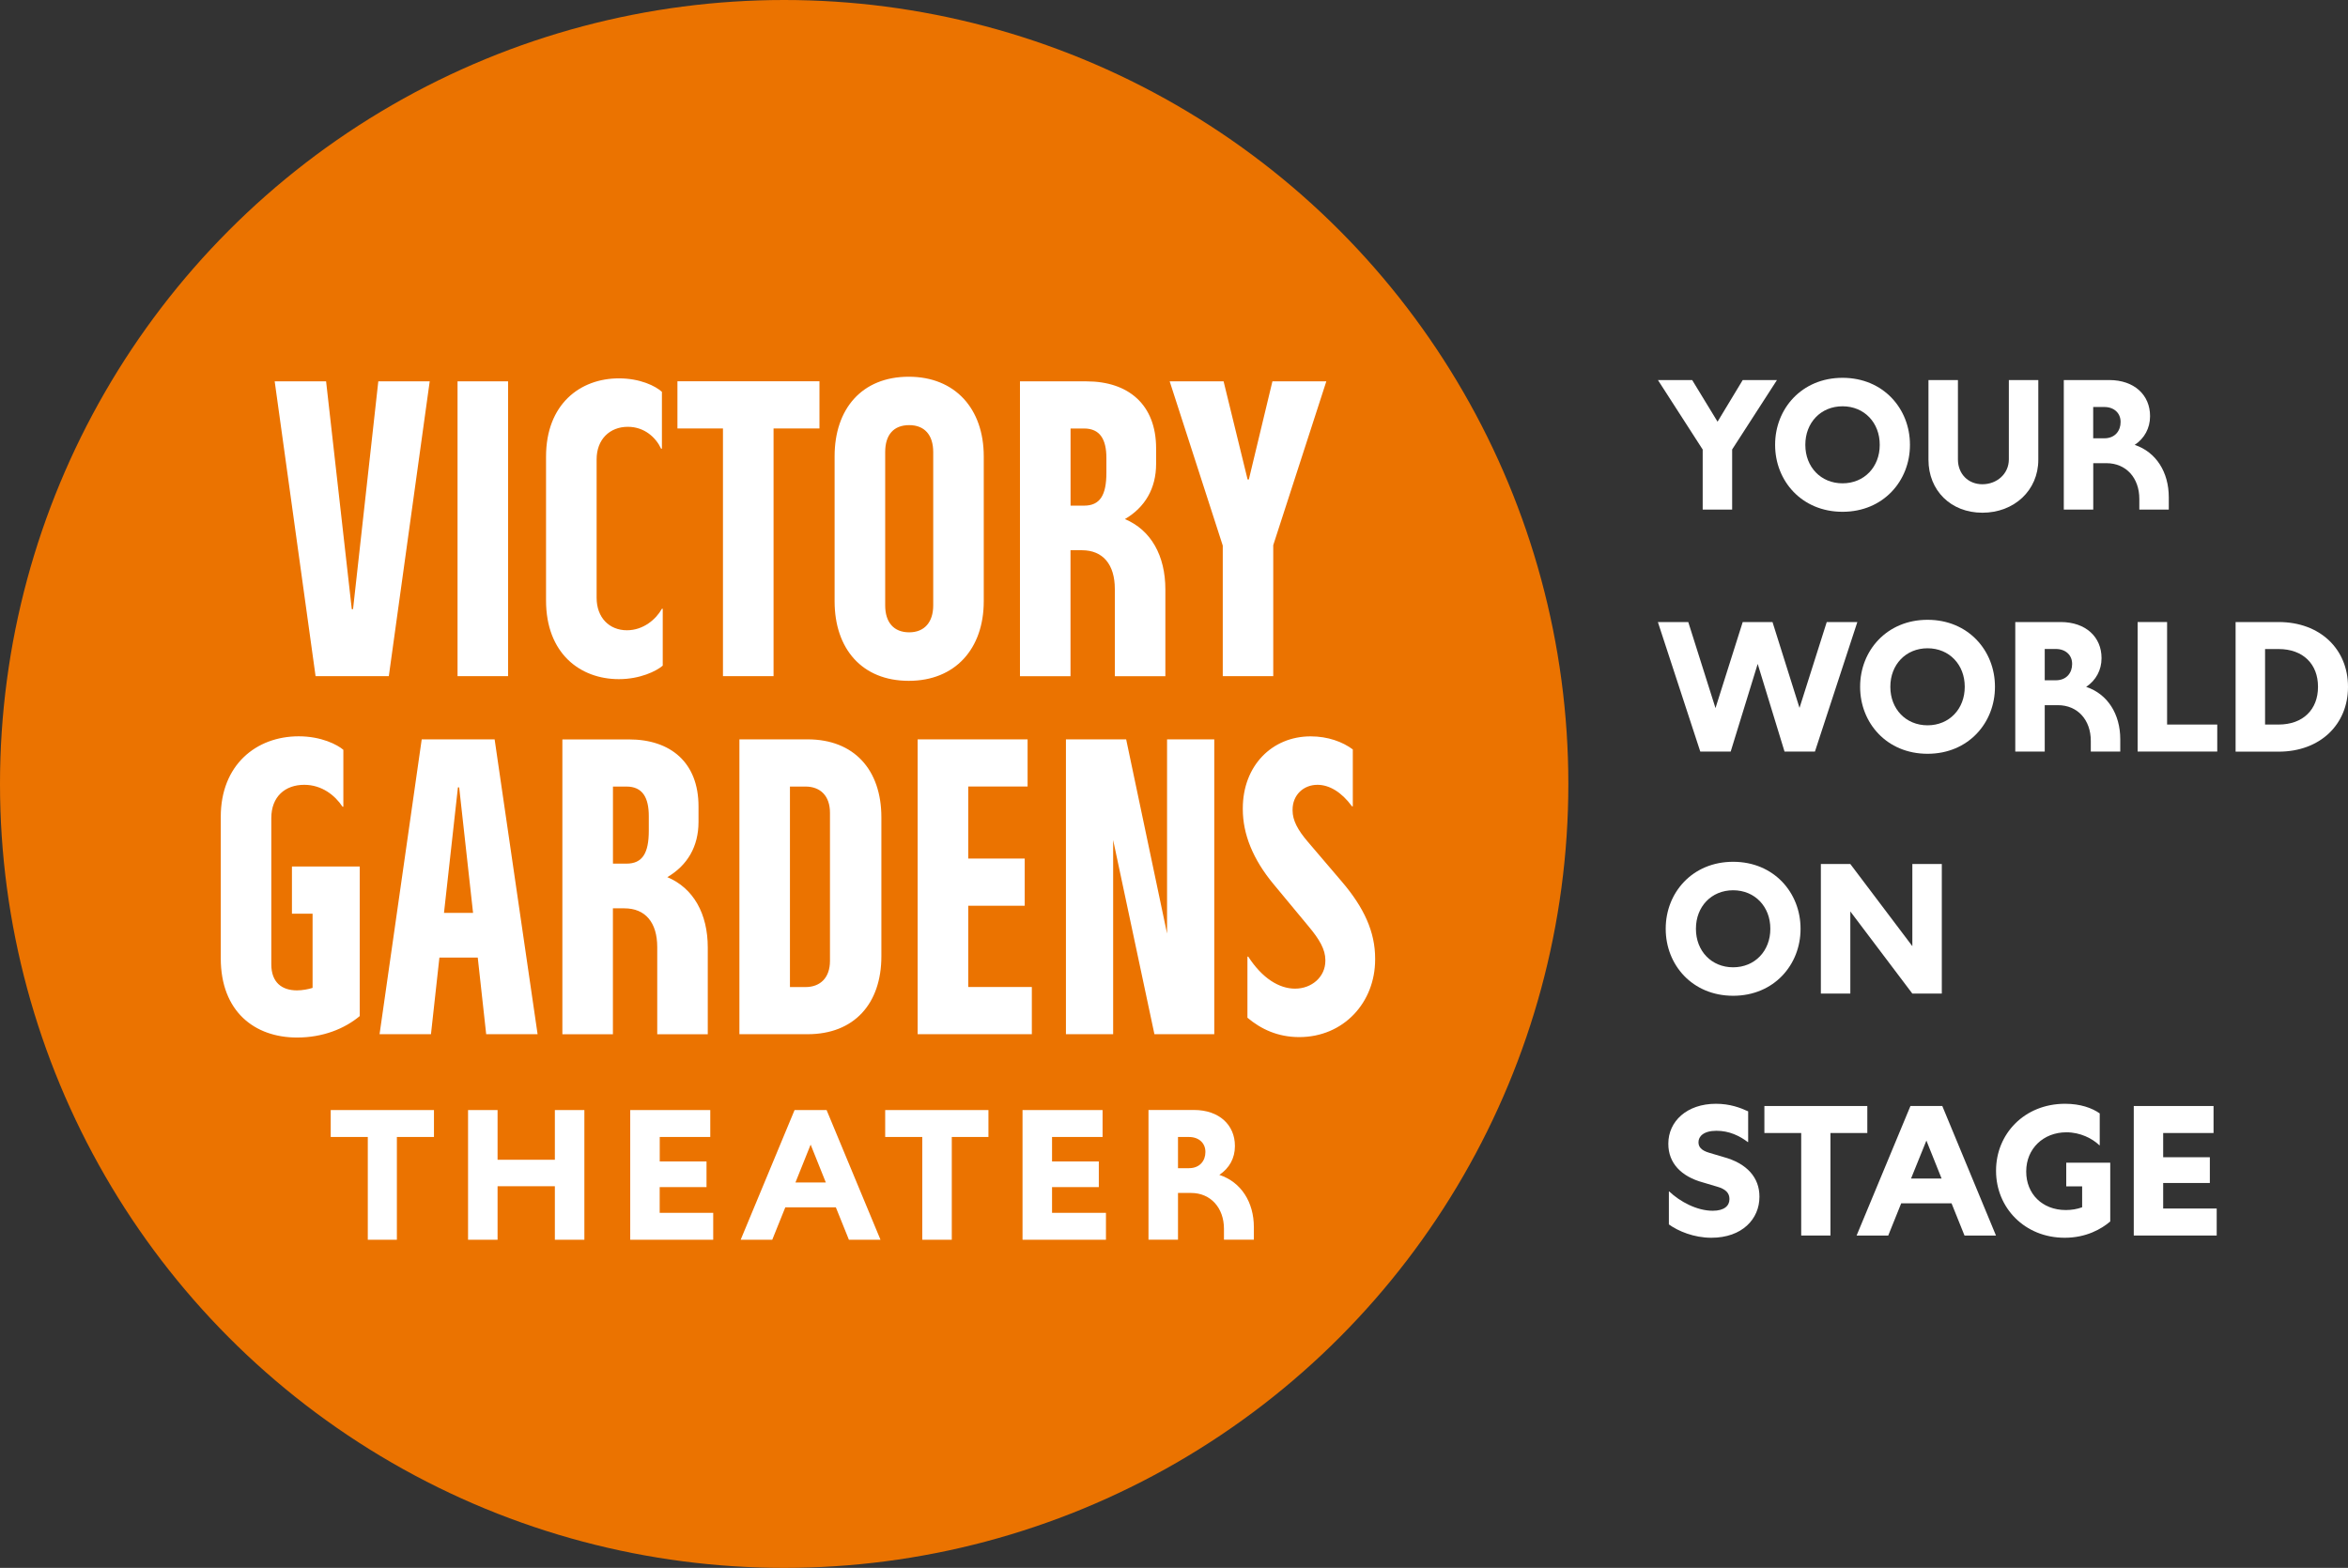 <?xml version="1.0" encoding="UTF-8"?> <!-- Generator: Adobe Illustrator 23.0.1, SVG Export Plug-In . SVG Version: 6.00 Build 0) --> <svg xmlns="http://www.w3.org/2000/svg" xmlns:xlink="http://www.w3.org/1999/xlink" id="Layer_1" x="0px" y="0px" viewBox="0 0 431.17 288" style="enable-background:new 0 0 431.17 288;" xml:space="preserve"><rect x="0" y="0" width="431.17" height="288" fill="#333333" stroke="none"/> <style type="text/css"> .st0{fill:#FFFFFF;} .st1{fill:#EB7300;} </style> <g> <g> <path class="st0" d="M312.68,82.59l-8.23-12.78h6.29l4.66,7.65l4.62-7.65h6.29l-8.23,12.75V93.6h-5.41V82.59z"></path> <path class="st0" d="M325.97,81.74v-0.07c0-6.56,4.86-12.27,12.38-12.27s12.38,5.71,12.38,12.27v0.07 c0,6.56-4.86,12.27-12.38,12.27S325.97,88.3,325.97,81.74z M345.18,81.74v-0.07c0-4.01-2.82-7.04-6.83-7.04s-6.83,3.03-6.83,7.04 v0.07c0,4.01,2.82,7.04,6.83,7.04S345.18,85.75,345.18,81.74z"></path> <path class="st0" d="M354.13,84.46V69.81h5.41v14.58c0,2.65,1.87,4.56,4.49,4.56c2.65,0,4.86-1.9,4.86-4.56V69.81h5.41v14.65 c0,5.61-4.42,9.72-10.27,9.72C358.21,94.18,354.13,90.07,354.13,84.46z"></path> <path class="st0" d="M398.26,91.33v2.28h-5.41v-1.97c0-3.84-2.41-6.56-6.05-6.56h-2.41v8.53h-5.41v-23.8h8.33 c4.66,0,7.51,2.79,7.51,6.6v0.07c0,2.14-1.02,4.05-2.82,5.24C395.94,83.03,398.26,86.74,398.26,91.33z M386.42,80.51 c2.01,0,2.99-1.43,2.99-2.96v-0.07c0-1.56-1.16-2.72-2.99-2.72h-2.04v5.75H386.42z"></path> <path class="st0" d="M341.07,114.26l-7.79,23.8h-5.58l-4.93-16.11l-4.96,16.11h-5.58l-7.79-23.8h5.58l5,15.81l5-15.81h5.47 l4.96,15.77l5-15.77H341.07z"></path> <path class="st0" d="M341.58,126.19v-0.07c0-6.56,4.86-12.27,12.38-12.27s12.38,5.71,12.38,12.27v0.07 c0,6.56-4.86,12.27-12.38,12.27S341.58,132.75,341.58,126.19z M360.79,126.19v-0.07c0-4.01-2.82-7.04-6.83-7.04 s-6.83,3.03-6.83,7.04v0.07c0,4.01,2.82,7.04,6.83,7.04S360.79,130.2,360.79,126.19z"></path> <path class="st0" d="M389.35,135.78v2.28h-5.41v-1.97c0-3.84-2.41-6.56-6.05-6.56h-2.41v8.53h-5.41v-23.8h8.33 c4.66,0,7.51,2.79,7.51,6.6v0.07c0,2.14-1.02,4.04-2.82,5.24C387.04,127.48,389.35,131.19,389.35,135.78z M377.52,124.96 c2.01,0,2.99-1.43,2.99-2.96v-0.07c0-1.56-1.16-2.72-2.99-2.72h-2.04v5.75H377.52z"></path> <path class="st0" d="M392.54,114.26h5.41v18.83h9.21v4.96h-14.62V114.26z"></path> <path class="st0" d="M410.53,114.26h7.89c7.68,0,12.75,5.03,12.75,11.87v0.07c0,6.83-5.07,11.87-12.75,11.87h-7.89V114.26z M415.94,119.22v13.87h2.48c4.52,0,7.24-2.79,7.24-6.9v-0.07c0-4.11-2.72-6.9-7.24-6.9H415.94z"></path> <path class="st0" d="M305.88,170.64v-0.07c0-6.56,4.86-12.27,12.38-12.27s12.38,5.71,12.38,12.27v0.07 c0,6.56-4.86,12.27-12.38,12.27S305.88,177.2,305.88,170.64z M325.09,170.64v-0.07c0-4.01-2.82-7.04-6.83-7.04 s-6.83,3.03-6.83,7.04v0.07c0,4.01,2.82,7.04,6.83,7.04S325.09,174.65,325.09,170.64z"></path> <path class="st0" d="M334.37,158.71h5.41l11.39,15.09v-15.09h5.41v23.8h-5.41l-11.39-15.09v15.09h-5.41V158.71z"></path> <path class="st0" d="M306.46,224.91v-6.05h0.07c1.97,1.87,5.07,3.54,7.99,3.54c2.11,0,3.06-0.92,3.06-2.11v-0.07 c0-0.99-0.58-1.77-2.24-2.24l-2.62-0.78c-4.01-1.09-6.36-3.57-6.36-7.07v-0.07c0-4.08,3.4-7.31,8.74-7.31 c2.55,0,4.45,0.71,5.92,1.39v5.64h-0.07c-1.53-1.16-3.43-2.07-5.75-2.07c-2.38,0-3.3,1.05-3.3,2.07v0.07 c0,0.75,0.44,1.46,1.97,1.9l2.52,0.75c4.49,1.19,6.7,3.88,6.7,7.28v0.07c0,4.05-3.16,7.51-8.84,7.51 C311.05,227.36,308.16,226.14,306.46,224.91z"></path> <path class="st0" d="M330.77,208.12H324v-4.96h18.9v4.96h-6.77v18.83h-5.37V208.12z"></path> <path class="st0" d="M358.37,221.04h-9.25l-2.38,5.92h-5.81l9.89-23.8h5.85l9.86,23.8h-5.78L358.37,221.04z M356.54,216.48 l-2.79-6.97l-2.82,6.97H356.54z"></path> <path class="st0" d="M387.51,213.56v10.81c-1.63,1.39-4.42,2.99-8.36,2.99c-7.38,0-12.61-5.54-12.61-12.27v-0.07 c0-6.73,5.2-12.27,12.68-12.27c2.82,0,4.96,0.78,6.36,1.77v5.85h-0.07c-1.26-1.22-3.47-2.38-6.05-2.38 c-4.25,0-7.38,3.03-7.38,7.17v0.07c0,4.04,2.92,7.04,7.28,7.04c1.05,0,2.07-0.17,2.99-0.51v-3.84h-2.92v-4.35H387.51z"></path> <path class="st0" d="M391.83,203.16h14.65v4.96h-9.25v4.45h8.57v4.73h-8.57v4.69h9.83v4.96h-15.23V203.16z"></path> </g> <g> <circle class="st1" cx="144" cy="144" r="144"></circle> <path class="st0" d="M166.88,125.06c8.51,0,13.77-5.88,13.77-14.62V83.82c0-8.74-5.26-14.62-13.77-14.62 c-8.59,0-13.62,5.88-13.62,14.62v26.62C153.26,119.17,158.29,125.06,166.88,125.06z M113.65,124.75c3.87,0,6.89-1.47,8.05-2.48 v-10.45h-0.15c-1.08,1.93-3.4,3.95-6.42,3.95c-3.25,0-5.57-2.32-5.57-5.96V84.36c0-3.64,2.4-5.96,5.73-5.96 c3.09,0,5.18,2.01,6.11,4.02h0.15V71.98c-1.16-1.08-4.02-2.48-7.89-2.48c-7.12,0-13.39,4.72-13.39,14.39v26.38 C100.26,120.03,106.53,124.75,113.65,124.75z M71.4,124.2l7.51-54.16h-9.44l-4.64,41.86h-0.23l-4.72-41.86h-9.44l7.51,54.16H71.4z M93.3,70.04h-9.28v54.16h9.28V70.04z M142.05,124.2v-45.5h8.43v-8.67H124.4v8.67h8.36v45.5H142.05z M224.53,124.2h9.28v-24.06 l9.75-30.1h-9.9l-4.33,18.03h-0.23l-4.41-18.03h-9.9l9.75,30.18V124.2z M196.59,101.07h2.09c3.87,0,6.04,2.63,6.04,7.12v16.02H214 v-15.94c0-6.19-2.63-10.91-7.43-12.92c3.71-2.17,5.73-5.65,5.73-10.14v-2.86c0-8.05-5.11-12.3-12.77-12.3h-12.23v54.16h9.28 V101.07z M162.55,83.04c0-3.17,1.55-4.95,4.41-4.95c2.79,0,4.41,1.78,4.41,4.95v28.16c0,3.09-1.62,4.95-4.41,4.95 c-2.86,0-4.41-1.86-4.41-4.95V83.04z M196.59,78.71h2.48c2.94,0,4.1,2.01,4.1,5.42v2.71c0,4.1-1.16,6.04-4.1,6.04h-2.48V78.71z M66.06,186.64v-27.47H53.61v8.67h3.79v13.62c-0.7,0.23-1.86,0.46-2.86,0.46c-2.71,0-4.72-1.39-4.72-4.8v-26.85 c0-3.95,2.55-6.11,6.04-6.11c3.25,0,5.65,1.93,7.04,4.02h0.15v-10.45c-1.08-0.93-4.02-2.48-8.2-2.48 c-7.81,0-14.31,5.26-14.31,14.78v26c0,9.75,6.19,14.55,14,14.55C59.26,190.59,63.28,188.97,66.06,186.64z M246.42,161.96 l-6.27-7.35c-1.86-2.17-2.79-3.95-2.79-5.73v-0.15c0-2.71,2.01-4.57,4.57-4.57c2.17,0,4.41,1.32,6.34,3.95h0.15v-10.45 c-1.86-1.39-4.57-2.4-7.74-2.4c-7.12,0-12.46,5.42-12.46,13.23v0.15c0,4.57,1.86,9.21,5.65,13.77l6.42,7.74 c2.01,2.4,3.09,4.26,3.09,6.19v0.15c0,2.94-2.48,5.11-5.57,5.11c-2.94,0-6.04-1.93-8.59-5.88h-0.15v11.22 c2.48,2.09,5.57,3.56,9.52,3.56c8.12,0,13.93-6.34,13.93-14.24v-0.15C252.54,171.17,250.45,166.68,246.42,161.96z M89.28,189.97 h9.44l-7.89-54.16H77.44l-7.74,54.16h9.44l1.55-14.08h7.04L89.28,189.97z M120.69,173.96v16.02h9.28v-15.94 c0-6.19-2.63-10.91-7.43-12.92c3.71-2.17,5.73-5.65,5.73-10.14v-2.86c0-8.05-5.11-12.3-12.77-12.3h-12.23v54.16h9.28v-23.13h2.09 C118.52,166.84,120.69,169.47,120.69,173.96z M222.98,189.97v-54.16h-8.67v35.67l-7.51-35.67h-11.06v54.16h8.67V154.3l7.58,35.67 H222.98z M148.31,135.81h-12.53v54.16h12.53c8.51,0,13.54-5.57,13.54-14.31v-25.53C161.85,141.38,156.82,135.81,148.31,135.81z M188.7,144.48v-8.67h-20.19v54.16h20.97v-8.67h-11.68v-14.93h10.37v-8.67h-10.37v-13.23H188.7z M152.41,176.51 c0,3.09-1.78,4.8-4.49,4.8h-2.86v-36.83h2.86c2.71,0,4.49,1.7,4.49,4.8V176.51z M119.14,152.6c0,4.1-1.16,6.04-4.1,6.04h-2.48 v-14.16h2.48c2.94,0,4.1,2.01,4.1,5.42V152.6z M84.09,144.63h0.23l2.55,23.06h-5.34L84.09,144.63z M223.91,215.81 c1.86-1.24,2.86-3.09,2.86-5.26v-0.08c0-3.79-2.86-6.58-7.51-6.58h-8.36v23.83h5.42v-8.59h2.4c3.64,0,6.04,2.79,6.04,6.58v2.01 h5.49v-2.32C230.25,220.84,227.93,217.13,223.91,215.81z M193.19,218.06h8.59v-4.72h-8.59v-4.49h9.28v-4.95h-14.7v23.83h15.32 v-4.95h-9.9V218.06z M162.55,208.85h6.81v18.88h5.42v-18.88h6.73v-4.95h-18.96V208.85z M145.91,203.9l-9.9,23.83h5.8l2.4-5.96 h9.28l2.4,5.96h5.8l-9.9-23.83H145.91z M121.15,218.06h8.59v-4.72h-8.59v-4.49h9.28v-4.95h-14.7v23.83h15.24v-4.95h-9.83V218.06z M101.89,213.03H91.37v-9.13h-5.42v23.83h5.42v-9.83h10.52v9.83h5.42V203.9h-5.42V213.03z M60.73,208.85h6.81v18.88h5.34v-18.88 h6.81v-4.95H60.73V208.85z M221.35,211.64c0,1.55-1.01,2.94-3.02,2.94h-2.01v-5.73h2.01c1.86,0,3.02,1.16,3.02,2.71V211.64z M146.07,217.21l2.79-6.96l2.79,6.96H146.07z"></path> </g> </g> </svg> 